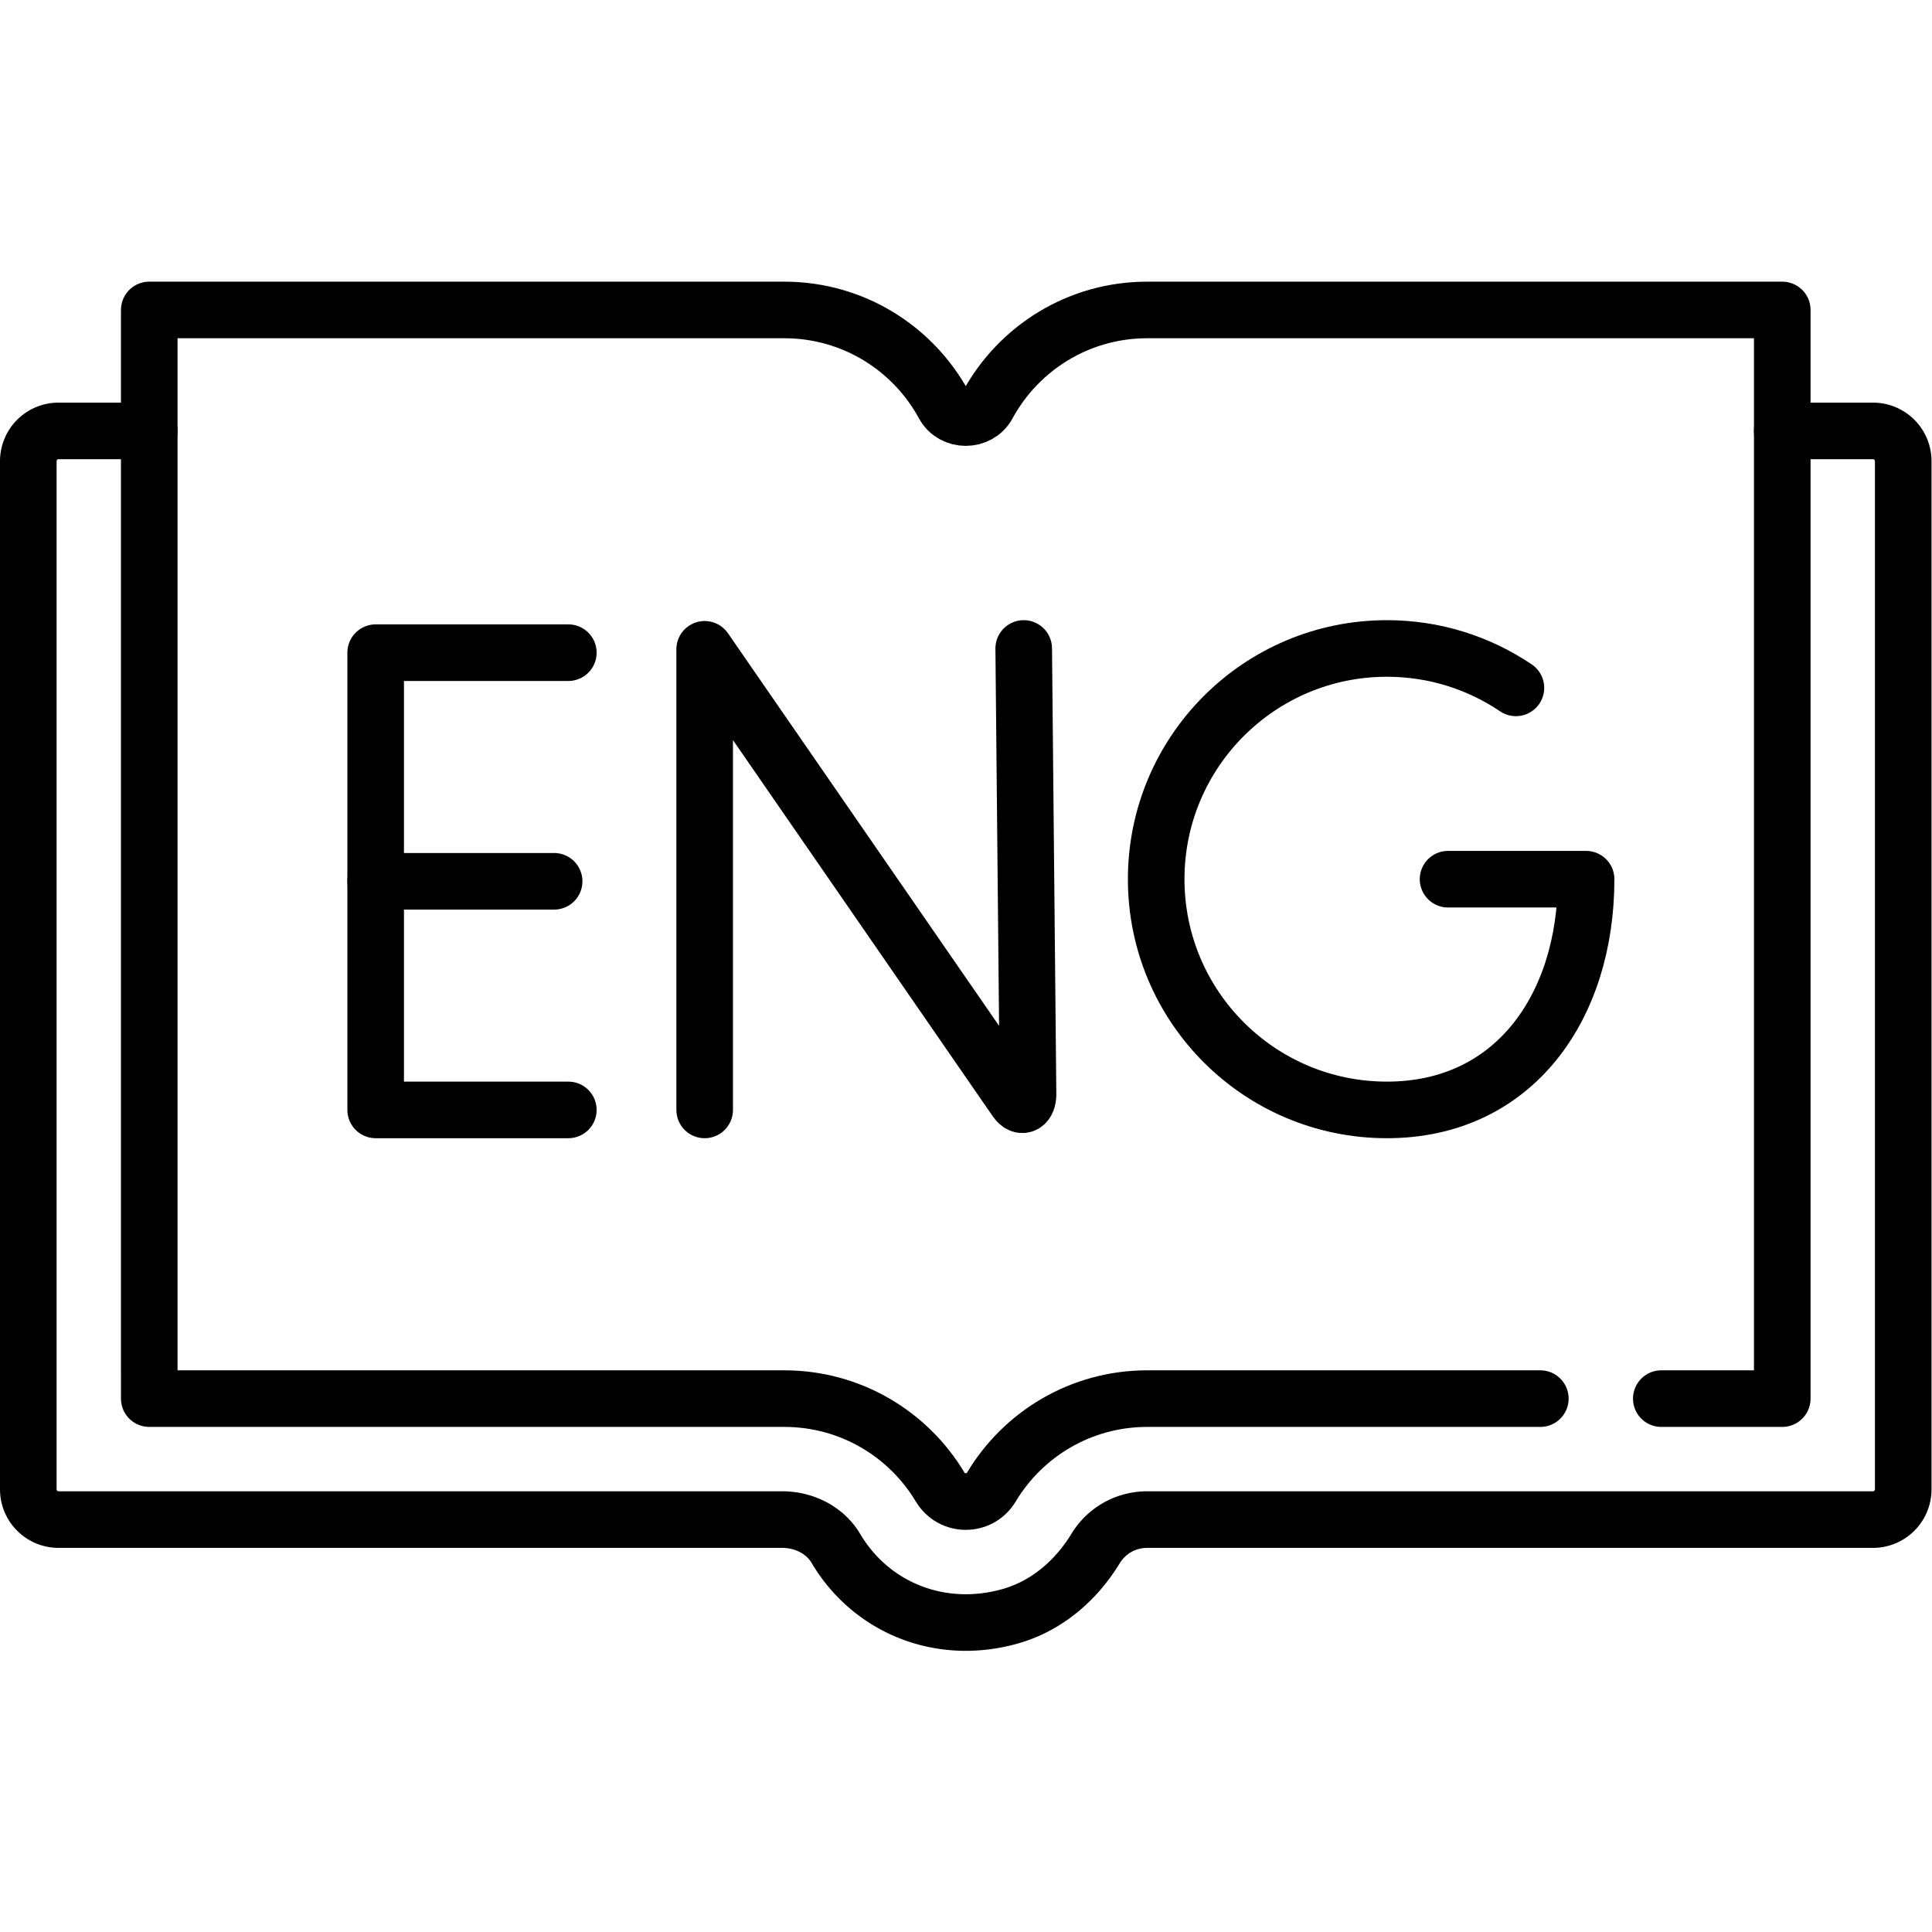 <svg xmlns="http://www.w3.org/2000/svg" viewBox="0 0 682.667 682.667" style="enable-background:new 0 0 512 512" xml:space="preserve"><defs><clipPath id="a" clipPathUnits="userSpaceOnUse"><path d="M0 512h512V0H0z" data-original="#000000"/></clipPath></defs><g clip-path="url(#a)" transform="matrix(1.333 0 0 -1.333 0 682.667)" fill="none" stroke="#000" stroke-width="15" stroke-linecap="round" stroke-linejoin="round" stroke-miterlimit="10"><path d="M0 0h32.064v288.58h-168.338c-18.262 0-34.148-10.178-42.292-25.171-2.432-4.476-9.178-4.476-11.61 0-8.144 14.993-24.03 25.171-42.292 25.171h-168.339V0h168.339c17.541 0 32.89-9.391 41.291-23.419 3.09-5.158 10.522-5.158 13.612 0C-169.164-9.391-153.815 0-136.274 0h104.21" style="stroke-width:15;stroke-linecap:round;stroke-linejoin:round;stroke-miterlimit:10;stroke-dasharray:none;stroke-opacity:1" transform="translate(440.371 141.387)" data-original="#000000"/><path d="M0 0h-24.048a8.016 8.016 0 0 1-8.016-8.016v-272.548a8.016 8.016 0 0 1 8.016-8.016h191.833c5.725 0 11.307-2.722 14.225-7.648 9.296-15.694 27.732-23.33 46.482-17.903 9.451 2.735 17.204 9.425 22.322 17.828 2.947 4.837 8.068 7.723 13.718 7.723h192.387a8.016 8.016 0 0 1 8.017 8.016V-8.016A8.016 8.016 0 0 1 456.919 0h-24.048" style="stroke-width:15;stroke-linecap:round;stroke-linejoin:round;stroke-miterlimit:10;stroke-dasharray:none;stroke-opacity:1" transform="translate(39.565 397.902)" data-original="#000000"/><path d="M0 0v122.093L82.546 2.561c1.53-2.211 3.17-1.128 3.17 1.561l-1.144 118.199" style="stroke-width:15;stroke-linecap:round;stroke-linejoin:round;stroke-miterlimit:10;stroke-dasharray:none;stroke-opacity:1" transform="translate(186.791 217.915)" data-original="#000000"/><path d="M0 0h-51.07v-121.204H0" style="stroke-width:15;stroke-linecap:round;stroke-linejoin:round;stroke-miterlimit:10;stroke-dasharray:none;stroke-opacity:1" transform="translate(150.651 339.12)" data-original="#000000"/><path d="M0 0h-47.305" style="stroke-width:15;stroke-linecap:round;stroke-linejoin:round;stroke-miterlimit:10;stroke-dasharray:none;stroke-opacity:1" transform="translate(146.886 278.518)" data-original="#000000"/><path d="M0 0c-9.762 6.595-21.529 10.445-34.195 10.445-33.779 0-61.161-27.382-61.161-61.161 0-33.777 27.382-61.16 61.161-61.16 33.777 0 52.797 27.383 52.797 61.16H-17.99" style="stroke-width:15;stroke-linecap:round;stroke-linejoin:round;stroke-miterlimit:10;stroke-dasharray:none;stroke-opacity:1" transform="translate(401.834 329.791)" data-original="#000000"/></g></svg>